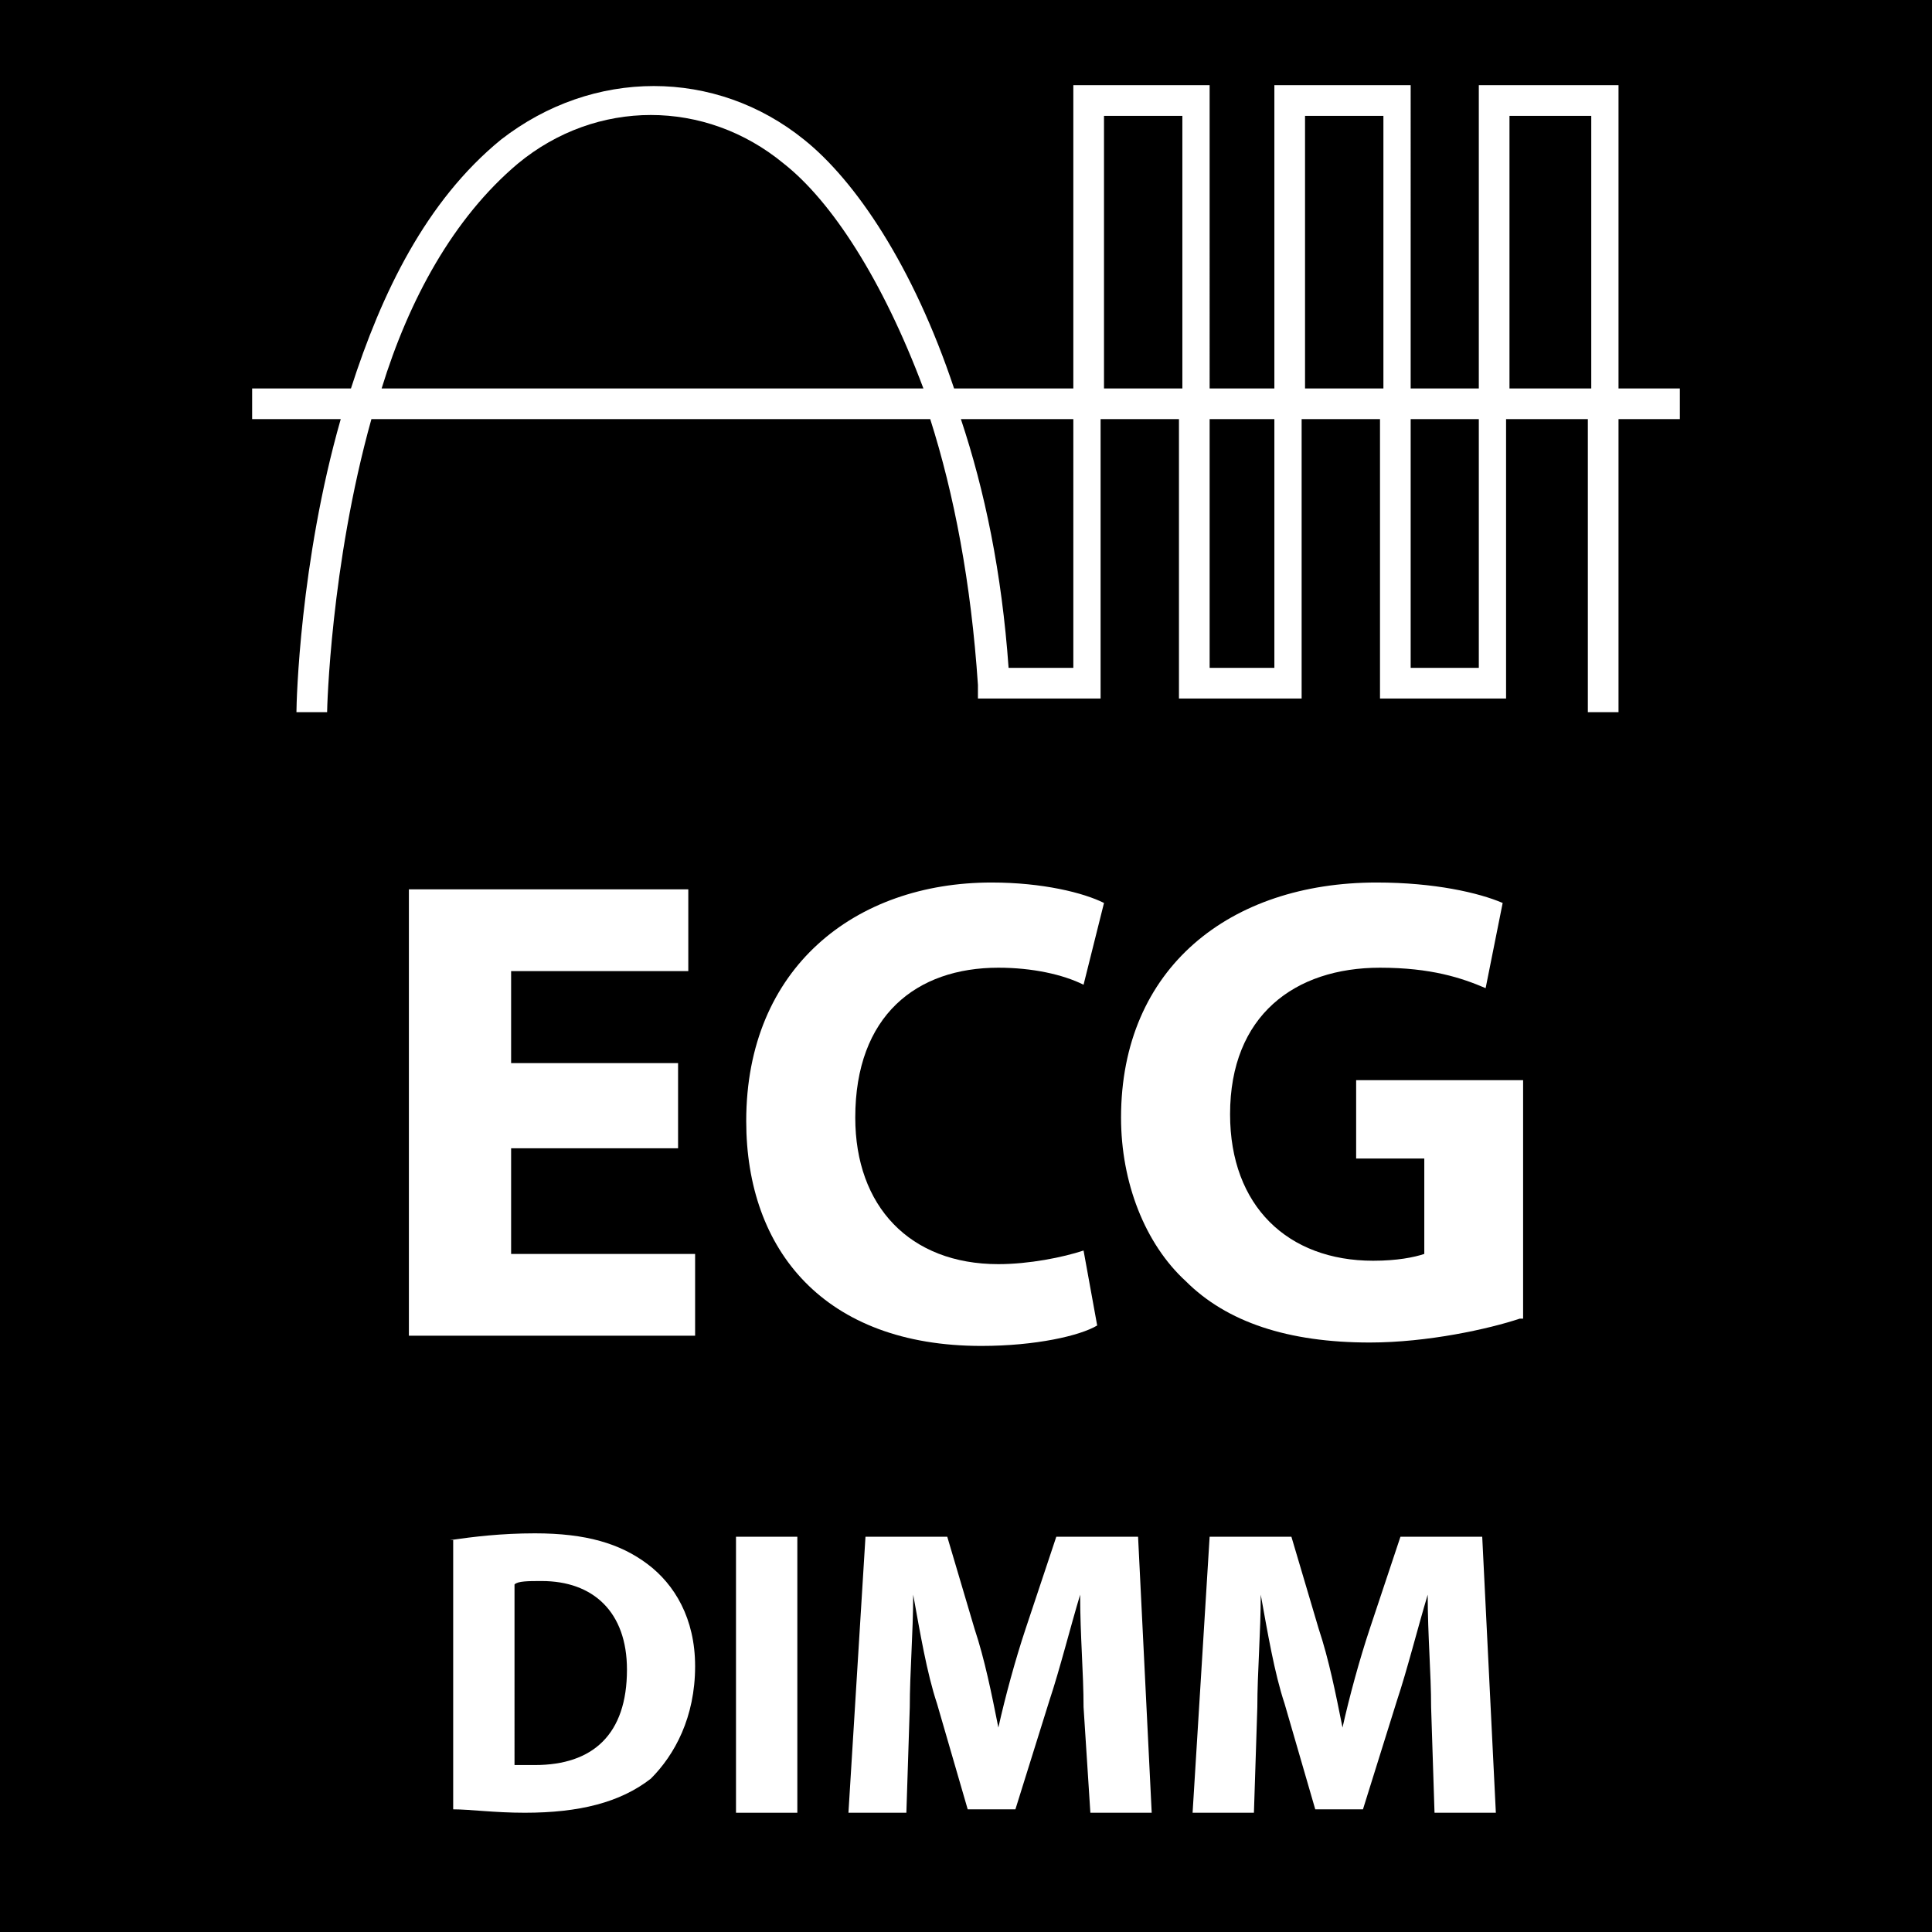 <?xml version="1.0" encoding="utf-8"?>
<!-- Generator: Adobe Illustrator 19.2.0, SVG Export Plug-In . SVG Version: 6.00 Build 0)  -->
<svg version="1.1" id="Layer_1" xmlns="http://www.w3.org/2000/svg" xmlns:xlink="http://www.w3.org/1999/xlink" x="0px" y="0px"
	 viewBox="0 0 56.7 56.7" style="enable-background:new 0 0 56.7 56.7;" xml:space="preserve">
<style type="text/css">
	.st0{fill:#FFFFFF;}
</style>
<g>
	<g>
		<rect width="56.7" height="56.7"/>
	</g>
	<g>
		<g>
			<path class="st0" d="M49.3,11.4h-1.8V2.5h-4.1v8.9h-2V2.5h-4v8.9h-1.9V2.5h-4v8.9h-3.5c-1.2-3.6-2.9-6.1-4.4-7.3
				c-2.6-2.1-6.2-2.1-8.9,0c-2.2,1.8-3.5,4.5-4.4,7.3H7.4v0.9H10c-1.2,4.2-1.3,8.3-1.3,8.6l0.9,0c0-0.1,0.1-4.3,1.3-8.6h16.4
				c0.7,2.2,1.2,4.8,1.4,7.8l0,0.4h3.6v-8.2h2.3v8.2h3.6v-8.2h2.3v8.2h3.7v-8.2h2.4v8.6h0.9v-8.6h1.8V11.4z M11.2,11.4
				c0.8-2.6,2.1-5,4-6.6c2.3-1.9,5.5-1.9,7.8,0c1.4,1.1,2.9,3.4,4.1,6.6H11.2z M31.5,19.6h-1.9c-0.2-2.8-0.7-5.2-1.4-7.3h3.3V19.6z
				 M32.4,11.4v-8h2.3v8H32.4z M37.4,19.6h-1.9v-7.3h1.9V19.6z M38.3,11.4v-8h2.3v8H38.3z M43.4,19.6h-2v-7.3h2V19.6z M44.3,11.4v-8
				h2.4v8H44.3z"/>
		</g>
	</g>
	<g>
		<path class="st0" d="M19.9,33.7h-4.9v3.1h5.4v2.4h-8.4V26.1h8.2v2.4h-5.2v2.7h4.9V33.7z"/>
		<path class="st0" d="M32.2,38.9c-0.5,0.3-1.8,0.6-3.4,0.6c-4.6,0-6.9-2.8-6.9-6.6c0-4.5,3.2-7,7.2-7c1.5,0,2.7,0.3,3.3,0.6
			l-0.6,2.4c-0.6-0.3-1.5-0.5-2.5-0.5c-2.4,0-4.2,1.4-4.2,4.4c0,2.6,1.6,4.3,4.2,4.3c0.9,0,1.9-0.2,2.5-0.4L32.2,38.9z"/>
		<path class="st0" d="M44.6,38.7c-0.9,0.3-2.7,0.7-4.4,0.7c-2.4,0-4.2-0.6-5.4-1.8c-1.2-1.1-1.9-2.9-1.9-4.8c0-4.4,3.2-6.9,7.5-6.9
			c1.7,0,3,0.3,3.7,0.6L43.6,29c-0.7-0.3-1.6-0.6-3.1-0.6c-2.5,0-4.4,1.4-4.4,4.3c0,2.7,1.7,4.3,4.2,4.3c0.7,0,1.2-0.1,1.5-0.2v-2.8
			h-2v-2.3h4.9V38.7z"/>
	</g>
	<g>
		<path class="st0" d="M13.2,45.2c0.7-0.1,1.5-0.2,2.5-0.2c1.5,0,2.5,0.3,3.3,0.9c0.8,0.6,1.4,1.6,1.4,3c0,1.5-0.6,2.6-1.3,3.3
			c-0.9,0.7-2.1,1-3.7,1c-0.9,0-1.6-0.1-2.1-0.1V45.2z M15.1,51.8c0.2,0,0.4,0,0.6,0c1.7,0,2.7-0.9,2.7-2.8c0-1.7-1-2.6-2.5-2.6
			c-0.4,0-0.7,0-0.8,0.1V51.8z"/>
		<path class="st0" d="M23.4,45.1v8.1h-1.8v-8.1H23.4z"/>
		<path class="st0" d="M31.8,50.1c0-1-0.1-2.1-0.1-3.3h0c-0.3,1-0.6,2.2-0.9,3.1l-1,3.2h-1.4l-0.9-3.1c-0.3-0.9-0.5-2.1-0.7-3.2h0
			c0,1.1-0.1,2.3-0.1,3.3l-0.1,3.1h-1.7l0.5-8.1h2.4l0.8,2.7c0.3,0.9,0.5,1.9,0.7,2.9h0c0.2-0.9,0.5-2,0.8-2.9l0.9-2.7h2.4l0.4,8.1
			H32L31.8,50.1z"/>
		<path class="st0" d="M42,50.1c0-1-0.1-2.1-0.1-3.3h0c-0.3,1-0.6,2.2-0.9,3.1l-1,3.2h-1.4l-0.9-3.1c-0.3-0.9-0.5-2.1-0.7-3.2h0
			c0,1.1-0.1,2.3-0.1,3.3l-0.1,3.1H35l0.5-8.1h2.4l0.8,2.7c0.3,0.9,0.5,1.9,0.7,2.9h0c0.2-0.9,0.5-2,0.8-2.9l0.9-2.7h2.4l0.4,8.1
			h-1.8L42,50.1z"/>
	</g>
</g>
<g>
</g>
<g>
</g>
<g>
</g>
<g>
</g>
<g>
</g>
<g>
</g>
</svg>
